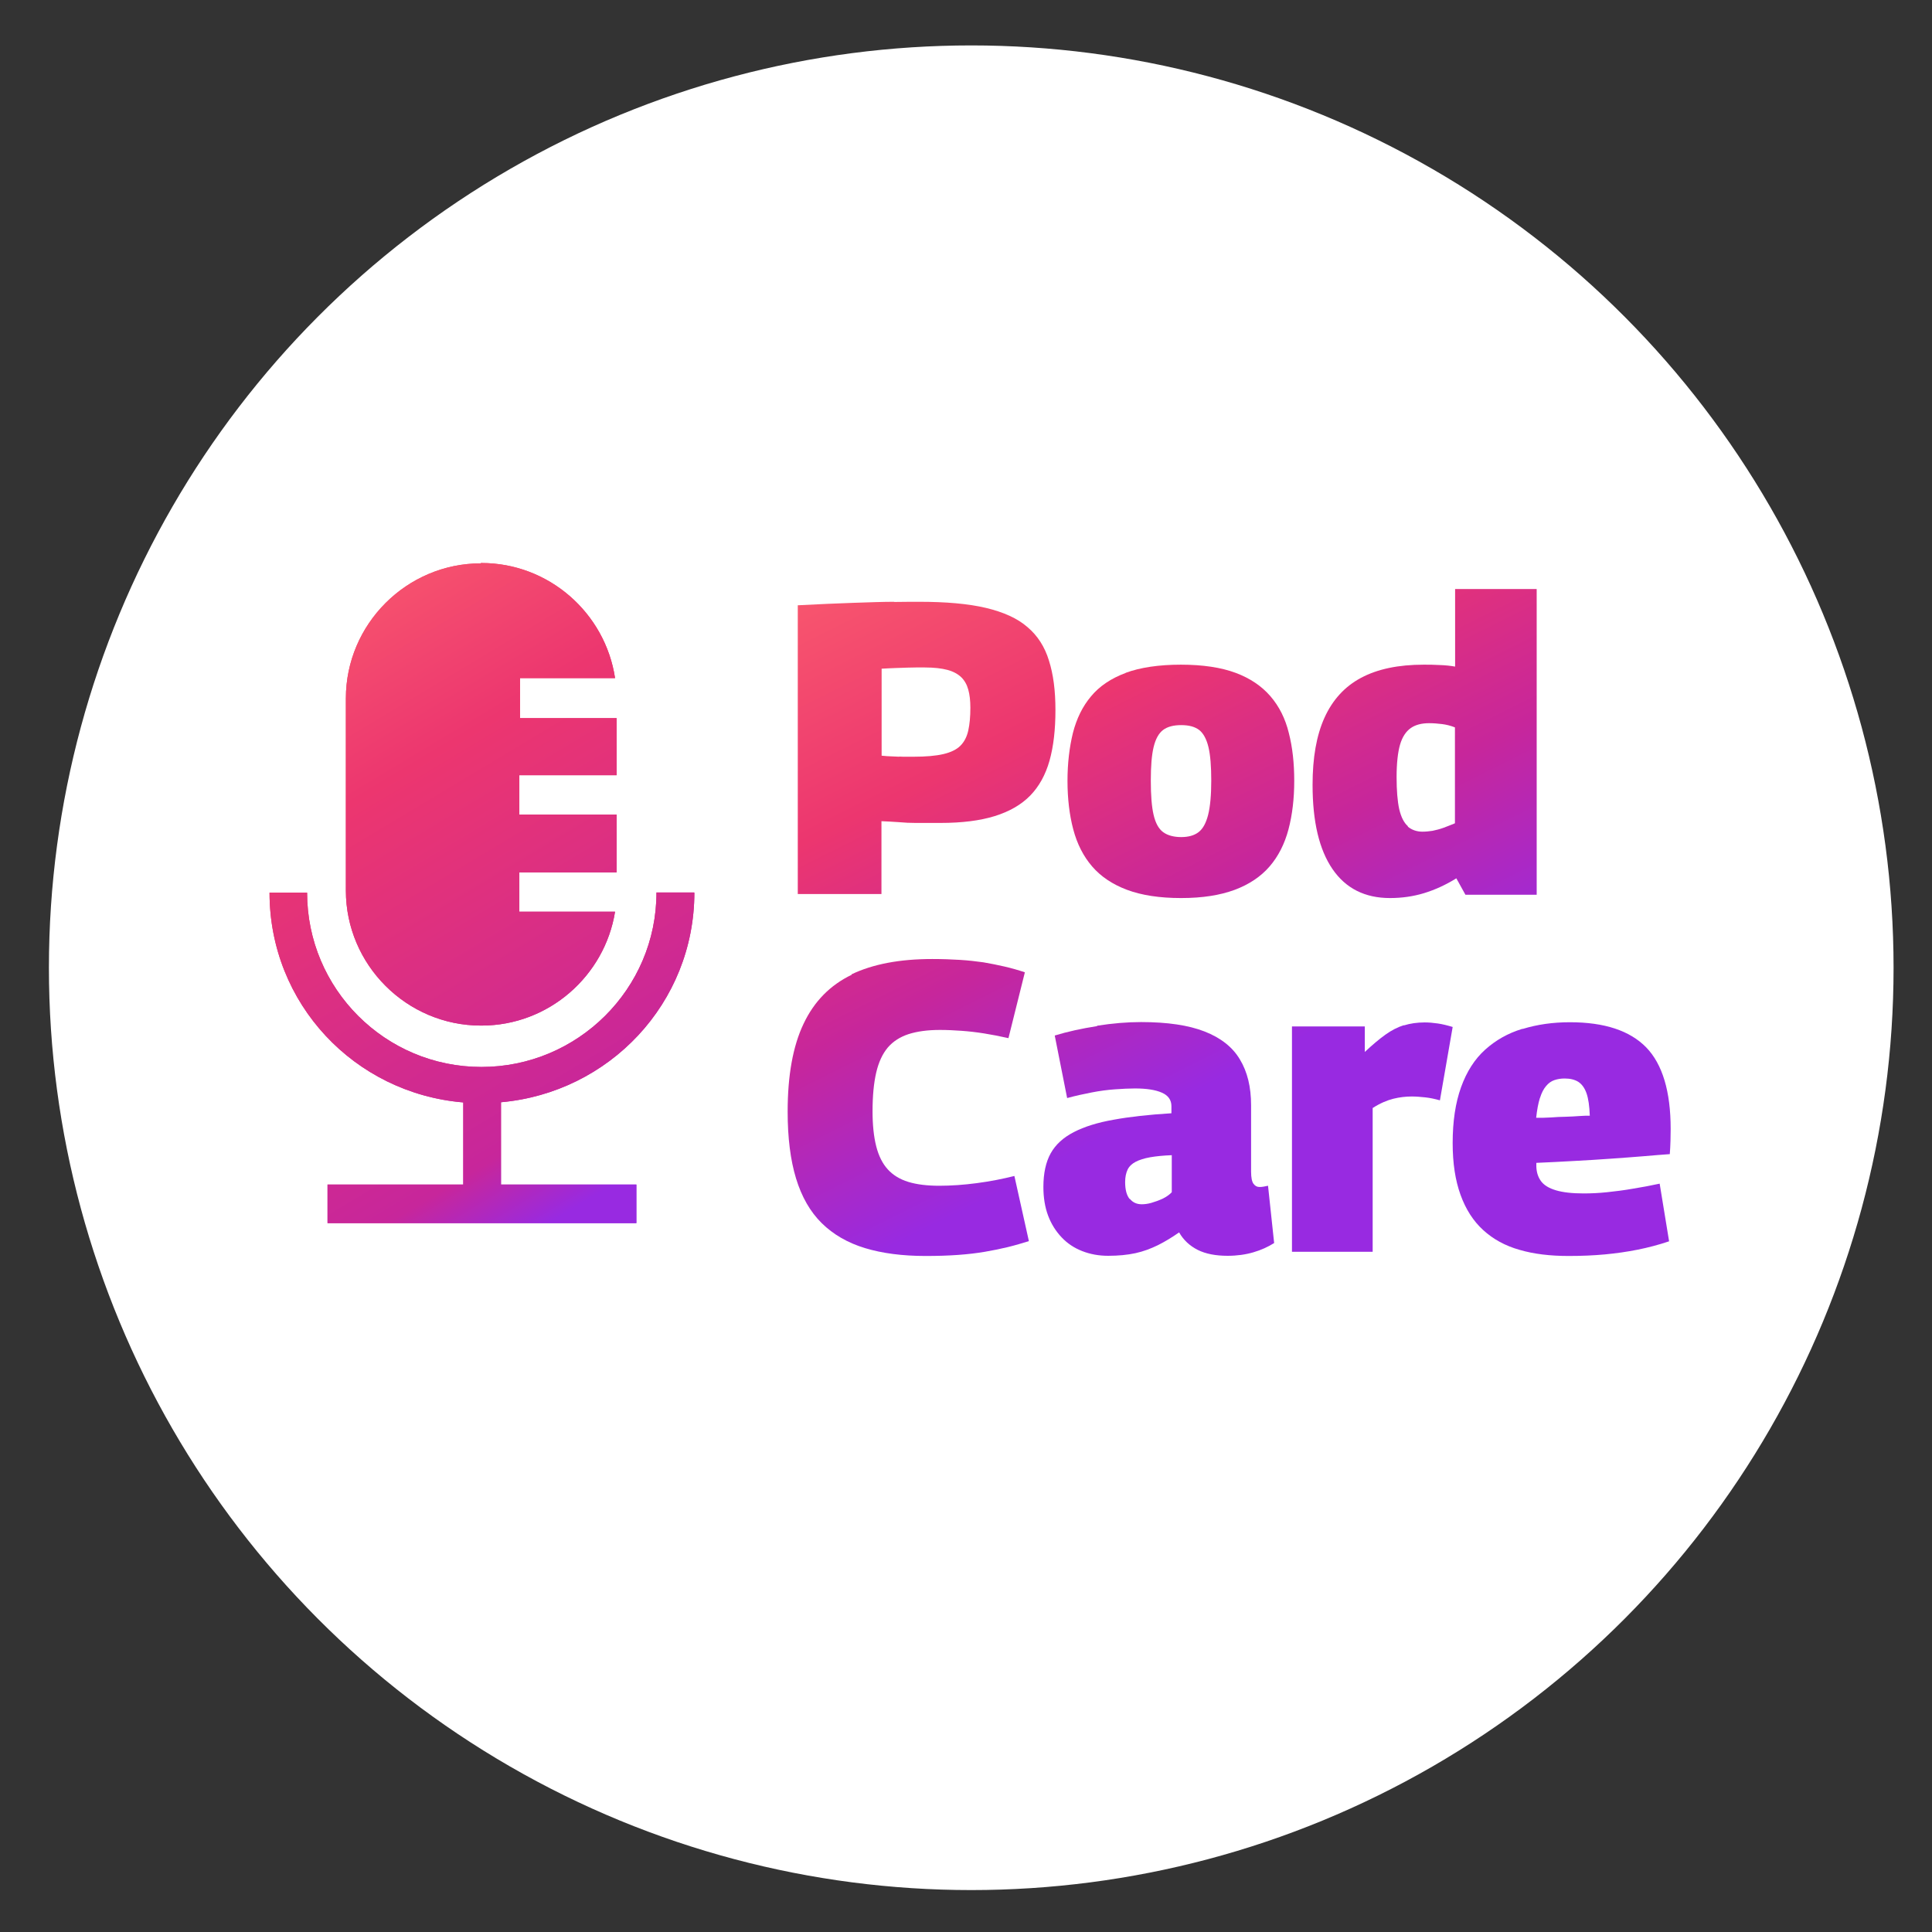 <?xml version="1.0" encoding="UTF-8"?>
<svg id="Camada_1" xmlns="http://www.w3.org/2000/svg" version="1.1" xmlns:xlink="http://www.w3.org/1999/xlink" viewBox="0 0 110.6 110.6">
  <rect x="0" y="0" width="110.6" height="110.6" fill="#333333" stroke="none"/>
  <!-- Generator: Adobe Illustrator 29.6.1, SVG Export Plug-In . SVG Version: 2.1.1 Build 9)  -->
  <defs>
    <style>
      .st0 {
        fill: url(#Gradiente_sem_nome_112);
      }

      .st1 {
        clip-path: url(#clippath-6);
      }

      .st2 {
        clip-path: url(#clippath-7);
      }

      .st3 {
        clip-path: url(#clippath-4);
      }

      .st4 {
        stroke-width: .84px;
      }

      .st4, .st5, .st6 {
        fill: none;
      }

      .st4, .st6 {
        stroke: #000;
        stroke-miterlimit: 10;
      }

      .st7 {
        clip-path: url(#clippath-9);
      }

      .st8 {
        clip-path: url(#clippath-10);
      }

      .st9 {
        fill: url(#Gradiente_sem_nome_42);
      }

      .st10 {
        fill: url(#Gradiente_sem_nome_11);
      }

      .st11 {
        fill: #fff;
      }

      .st12 {
        clip-path: url(#clippath-11);
      }

      .st13 {
        fill: url(#Gradiente_sem_nome_114);
      }

      .st14 {
        clip-path: url(#clippath-1);
      }

      .st15 {
        fill: url(#Gradiente_sem_nome_116);
      }

      .st16 {
        clip-path: url(#clippath-5);
      }

      .st17 {
        clip-path: url(#clippath-8);
      }

      .st18 {
        clip-path: url(#clippath-3);
      }

      .st19 {
        clip-path: url(#clippath-12);
      }

      .st20 {
        fill: url(#Gradiente_sem_nome_115);
      }

      .st21 {
        fill: url(#Gradiente_sem_nome_4);
      }

      .st6 {
        stroke-width: .71px;
      }

      .st22 {
        clip-path: url(#clippath-2);
      }

      .st23 {
        fill: url(#Gradiente_sem_nome_111);
      }

      .st24 {
        fill: url(#Gradiente_sem_nome_41);
      }

      .st25 {
        clip-path: url(#clippath);
      }

      .st26 {
        fill: url(#Gradiente_sem_nome_113);
      }
    </style>
    <clipPath id="clippath">
      <rect class="st5" x="15.42" y="30.6" width="80.36" height="55.12"/>
    </clipPath>
    <clipPath id="clippath-1">
      <rect class="st5" x="15.42" y="30.6" width="80.36" height="55.12"/>
    </clipPath>
    <clipPath id="clippath-2">
      <path class="st5" d="M27.53,32.25c-4.25,0-7.73,3.48-7.73,7.73v11c0,4.25,3.48,7.73,7.73,7.73h.04c3.84,0,7.05-2.84,7.64-6.52h-5.48v-2.25h5.57v-3.31h-5.57v-2.25h5.57v-3.27h-5.53v-2.29h5.44c-.56-3.72-3.78-6.59-7.65-6.59h-.04Z"/>
    </clipPath>
    <linearGradient id="Gradiente_sem_nome_4" data-name="Gradiente sem nome 4" x1="1.01" y1="110.09" x2="1.09" y2="110.09" gradientTransform="translate(-53671.29 -462.28) rotate(90) scale(487.77 -487.77)" gradientUnits="userSpaceOnUse">
      <stop offset="0" stop-color="#f9596e"/>
      <stop offset=".31" stop-color="#ec366f"/>
      <stop offset=".88" stop-color="#c7269b"/>
      <stop offset="1" stop-color="#982ae1"/>
    </linearGradient>
    <clipPath id="clippath-3">
      <path class="st5" d="M37.58,51.1c0,5.51-4.51,9.98-10.02,9.98h0c-5.51,0-9.98-4.47-9.98-9.98h-2.15c0,6.36,4.87,11.49,11.09,12.01v4.7h-7.77v2.21h17.68v-2.21h-7.75v-4.71c6.19-.55,11.07-5.67,11.07-12.01h-2.17Z"/>
    </clipPath>
    <linearGradient id="Gradiente_sem_nome_41" data-name="Gradiente sem nome 4" x1="1.01" y1="110.08" x2="1.09" y2="110.08" gradientTransform="translate(-53664.91 -460.89) rotate(90) scale(487.77 -487.77)" xlink:href="#Gradiente_sem_nome_4"/>
    <clipPath id="clippath-4">
      <path class="st5" d="M27.53,32.25c-4.25,0-7.73,3.48-7.73,7.73v11c0,4.25,3.48,7.73,7.73,7.73h.04c3.84,0,7.05-2.84,7.64-6.52h-5.48v-2.25h5.57v-3.31h-5.57v-2.25h5.57v-3.27h-5.53v-2.29h5.44c-.56-3.72-3.78-6.59-7.65-6.59h-.04Z"/>
    </clipPath>
    <clipPath id="clippath-5">
      <path class="st5" d="M37.58,51.1c0,5.51-4.51,9.98-10.02,9.98h0c-5.51,0-9.98-4.47-9.98-9.98h-2.15c0,6.36,4.87,11.49,11.09,12.01v4.7h-7.77v2.21h17.68v-2.21h-7.75v-4.71c6.19-.55,11.07-5.67,11.07-12.01h-2.17Z"/>
    </clipPath>
    <linearGradient id="Gradiente_sem_nome_42" data-name="Gradiente sem nome 4" x1="1.01" y1="110.08" x2="1.09" y2="110.08" gradientTransform="translate(-53664.91 -460.89) rotate(90) scale(487.77 -487.77)" xlink:href="#Gradiente_sem_nome_4"/>
    <clipPath id="clippath-6">
      <path class="st5" d="M51.48,43.32c-.13,0-.28-.02-.44-.02-.16,0-.35-.02-.57-.04v-4.98c.33-.02.61-.03.85-.04.24,0,.44-.02.6-.02.17,0,.33-.01.5-.01h.53c.52,0,.95.05,1.29.14.34.09.6.24.79.42.19.19.32.42.4.71.08.28.12.63.12,1.04,0,.5-.04.94-.12,1.3-.08.36-.23.65-.45.87-.22.22-.55.38-.98.48-.43.1-1,.15-1.71.15h-.42c-.13,0-.26,0-.39-.01M51.18,34.45c-.63,0-1.41.03-2.33.06-.93.03-1.99.08-3.18.14v16.53h4.79v-4.17c.38.02.68.03.91.05.23.02.42.03.58.04.16,0,.31.01.46.01h1.43c1.23,0,2.26-.13,3.1-.39.84-.26,1.52-.65,2.03-1.17.51-.52.88-1.19,1.11-2,.23-.82.34-1.78.34-2.9s-.12-2.04-.37-2.83c-.24-.79-.65-1.43-1.23-1.92-.57-.5-1.37-.86-2.38-1.1-1.01-.24-2.29-.35-3.83-.35-.31,0-.79,0-1.41.01"/>
    </clipPath>
    <linearGradient id="Gradiente_sem_nome_11" data-name="Gradiente sem nome 11" x1=".61" y1="109.46" x2=".69" y2="109.46" gradientTransform="translate(-66661.54 -340.23) rotate(90) scale(609.5 -609.5)" gradientUnits="userSpaceOnUse">
      <stop offset="0" stop-color="#f9596e"/>
      <stop offset=".27" stop-color="#ec366f"/>
      <stop offset=".51" stop-color="#c7269b"/>
      <stop offset=".74" stop-color="#982ae1"/>
      <stop offset="1" stop-color="#982ae1"/>
    </linearGradient>
    <clipPath id="clippath-7">
      <path class="st5" d="M66.59,47.64c-.26-.19-.44-.52-.55-.99-.11-.47-.16-1.12-.16-1.96s.05-1.46.16-1.92c.11-.46.29-.79.54-.98.25-.19.6-.28,1.04-.28s.78.09,1.03.28c.24.19.42.52.53.98.11.46.16,1.1.16,1.92s-.06,1.49-.18,1.96c-.12.47-.3.8-.55.99-.25.19-.58.28-.99.28s-.77-.09-1.03-.28M64.45,38.52c-.84.31-1.51.76-1.99,1.34-.49.58-.83,1.28-1.04,2.1-.2.82-.31,1.73-.31,2.74s.11,1.95.33,2.78c.22.83.58,1.54,1.08,2.12.5.58,1.17,1.03,2,1.34.83.31,1.86.47,3.09.47s2.23-.16,3.07-.47c.83-.31,1.5-.76,2-1.34.5-.58.86-1.29,1.08-2.12.22-.83.33-1.76.33-2.78s-.1-1.92-.31-2.74c-.2-.82-.55-1.52-1.05-2.1-.5-.58-1.16-1.03-1.99-1.34-.83-.31-1.88-.47-3.14-.47s-2.33.16-3.17.47"/>
    </clipPath>
    <linearGradient id="Gradiente_sem_nome_111" data-name="Gradiente sem nome 11" y1="109.48" x2=".69" y2="109.48" gradientTransform="translate(-66659.36 -346.23) rotate(90) scale(609.5 -609.5)" xlink:href="#Gradiente_sem_nome_11"/>
    <clipPath id="clippath-8">
      <path class="st5" d="M80.6,47.3c-.23-.2-.39-.52-.5-.98-.1-.46-.15-1.07-.15-1.84s.07-1.42.2-1.86c.13-.44.34-.75.61-.94.27-.19.62-.28,1.05-.28.25,0,.5.02.74.05.24.03.49.09.74.19v5.49c-.22.09-.44.18-.66.26-.22.08-.43.13-.62.17-.2.03-.39.05-.58.05-.33,0-.61-.1-.84-.29M83.3,33.73v4.43c-.28-.05-.58-.08-.9-.09-.31-.02-.61-.02-.9-.02-1.45,0-2.64.25-3.58.75-.94.5-1.64,1.27-2.1,2.29-.46,1.02-.68,2.3-.68,3.84,0,2.11.38,3.71,1.14,4.82.76,1.11,1.86,1.66,3.29,1.66.68,0,1.32-.09,1.95-.28.62-.19,1.24-.47,1.85-.85l.52.94h4.08v-17.5h-4.67Z"/>
    </clipPath>
    <linearGradient id="Gradiente_sem_nome_112" data-name="Gradiente sem nome 11" y1="109.5" x2=".69" y2="109.5" gradientTransform="translate(-66658.97 -352.32) rotate(90) scale(609.5 -609.5)" xlink:href="#Gradiente_sem_nome_11"/>
    <clipPath id="clippath-9">
      <path class="st5" d="M48.76,55.8c-1.23.59-2.15,1.52-2.76,2.81-.61,1.28-.91,2.96-.91,5.03,0,1.49.16,2.77.48,3.82.32,1.05.81,1.91,1.47,2.56.66.65,1.49,1.13,2.48,1.43.99.3,2.15.45,3.47.45.68,0,1.29-.02,1.85-.06.56-.04,1.07-.1,1.54-.18.47-.08.91-.17,1.32-.27.41-.1.81-.22,1.2-.34l-.83-3.73c-.68.17-1.39.31-2.15.41-.75.1-1.47.15-2.15.15s-1.28-.07-1.77-.22c-.49-.15-.88-.39-1.18-.72-.3-.33-.52-.77-.66-1.32-.14-.55-.21-1.22-.21-2,0-.88.07-1.62.21-2.22.14-.6.36-1.07.66-1.43.3-.35.7-.61,1.19-.77.5-.16,1.1-.24,1.8-.24.41,0,.82.02,1.24.05.42.03.85.08,1.29.15.44.07.9.16,1.39.27l.94-3.77c-.39-.13-.78-.24-1.17-.33-.39-.09-.79-.17-1.2-.24-.42-.06-.86-.11-1.34-.14-.48-.03-1.01-.05-1.59-.05-1.86,0-3.4.29-4.63.88"/>
    </clipPath>
    <linearGradient id="Gradiente_sem_nome_113" data-name="Gradiente sem nome 11" y1="109.44" x2=".69" y2="109.44" gradientTransform="translate(-66652.93 -337.87) rotate(90) scale(609.5 -609.5)" xlink:href="#Gradiente_sem_nome_11"/>
    <clipPath id="clippath-10">
      <path class="st5" d="M64.67,68.64c-.17-.2-.26-.53-.26-.97,0-.28.05-.52.14-.71.09-.19.25-.34.46-.45.21-.11.49-.2.83-.26.34-.06.75-.1,1.24-.12v2.12c-.13.14-.3.26-.52.37-.22.1-.44.18-.65.24-.21.06-.4.08-.55.08-.28,0-.51-.1-.68-.31M62.81,58.74c-.9.14-1.71.32-2.43.54l.71,3.58c.47-.13.94-.23,1.4-.32.46-.09.91-.15,1.34-.18.43-.03.81-.05,1.14-.05.66,0,1.18.08,1.54.24.37.16.55.42.55.78v.4c-1.29.08-2.39.2-3.31.37-.92.16-1.68.4-2.28.71-.6.31-1.04.71-1.32,1.21-.28.5-.42,1.15-.42,1.93,0,.61.09,1.16.27,1.64.18.48.44.89.77,1.24.33.35.72.61,1.18.79.46.18.95.27,1.49.27.58,0,1.1-.05,1.56-.15.46-.1.88-.26,1.29-.46.4-.2.81-.45,1.21-.73.25.44.61.77,1.06,1,.46.23,1.03.34,1.72.34.53,0,1.03-.07,1.47-.2.45-.13.84-.31,1.19-.53l-.35-3.28c-.08.02-.16.03-.25.05-.09.02-.17.02-.25.02-.13,0-.24-.06-.33-.18-.09-.12-.14-.35-.14-.7v-3.8c0-1.04-.21-1.91-.64-2.62-.42-.71-1.1-1.24-2.02-1.6-.92-.36-2.13-.54-3.64-.54-.79,0-1.63.07-2.52.21"/>
    </clipPath>
    <linearGradient id="Gradiente_sem_nome_114" data-name="Gradiente sem nome 11" x1=".61" y1="109.46" x2=".69" y2="109.46" gradientTransform="translate(-66650.83 -343.76) rotate(90) scale(609.5 -609.5)" xlink:href="#Gradiente_sem_nome_11"/>
    <clipPath id="clippath-11">
      <path class="st5" d="M80.36,58.69c-.35.11-.7.29-1.05.54-.35.25-.74.58-1.18.99v-1.46h-4.17v12.9h4.62v-8.23c.42-.27.82-.44,1.18-.53.36-.09.72-.13,1.06-.13.24,0,.49.02.77.05.28.03.55.09.84.17l.73-4.2c-.3-.09-.58-.16-.85-.2-.27-.04-.52-.06-.75-.06-.44,0-.84.06-1.19.17"/>
    </clipPath>
    <linearGradient id="Gradiente_sem_nome_115" data-name="Gradiente sem nome 11" x1=".61" y1="109.48" x2=".69" y2="109.48" gradientTransform="translate(-66649.73 -348.95) rotate(90) scale(609.5 -609.5)" xlink:href="#Gradiente_sem_nome_11"/>
    <clipPath id="clippath-12">
      <path class="st5" d="M88.16,62.85c.09-.29.21-.52.35-.68.14-.17.3-.28.48-.34.18-.06.37-.09.58-.09.31,0,.57.06.78.19.2.13.36.34.47.65.11.31.17.74.19,1.29-.17,0-.38,0-.61.02-.24.02-.49.03-.77.04-.28,0-.55.02-.84.04-.28.02-.57.02-.85.02.05-.46.12-.83.21-1.12M87.14,58.9c-.82.25-1.52.65-2.12,1.19-.6.54-1.06,1.26-1.38,2.15-.32.89-.48,1.95-.48,3.2,0,1.15.15,2.13.45,2.96.3.83.73,1.5,1.3,2.02.57.52,1.26.9,2.08,1.13.82.24,1.75.35,2.81.35.74,0,1.43-.03,2.08-.09.64-.06,1.27-.15,1.87-.27.6-.12,1.21-.28,1.8-.48l-.54-3.3c-.52.11-1.03.21-1.54.29-.51.09-1,.15-1.47.2-.47.05-.92.07-1.34.07-.66,0-1.19-.06-1.59-.18-.4-.12-.68-.29-.85-.52-.17-.23-.26-.51-.27-.84v-.21c.74-.03,1.47-.07,2.19-.11.72-.04,1.42-.08,2.09-.13.67-.05,1.29-.09,1.86-.14.57-.05,1.07-.09,1.5-.12.02-.24.03-.49.04-.77,0-.27.01-.5.01-.67,0-2.15-.47-3.71-1.4-4.67-.94-.96-2.39-1.44-4.37-1.44-.98,0-1.87.13-2.69.38"/>
    </clipPath>
    <linearGradient id="Gradiente_sem_nome_116" data-name="Gradiente sem nome 11" x1=".61" y1="109.5" x2=".69" y2="109.5" gradientTransform="translate(-66648.67 -353.47) rotate(90) scale(609.5 -609.5)" xlink:href="#Gradiente_sem_nome_11"/>
  </defs>
  <circle class="st11" cx="55.6" cy="55.4" r="52.8"/>
  <g id="PadCare_Cor">
    <g class="st25">
      <g class="st14">
        <line class="st4" x1="27.55" y1="30.63" x2="27.55" y2="30.63"/>
      </g>
      <line class="st6" x1="27.55" y1="32.7" x2="27.55" y2="32.7"/>
      <g class="st22">
        <rect class="st21" x="14.93" y="30.21" width="25.24" height="30.55" transform="translate(-16.64 15.9) rotate(-25)"/>
      </g>
      <g class="st18">
        <rect class="st24" x="12.56" y="46.85" width="30.04" height="27.43" transform="translate(-23.01 17.33) rotate(-25)"/>
      </g>
      <g class="st3">
        <rect class="st21" x="14.93" y="30.21" width="25.24" height="30.55" transform="translate(-16.64 15.9) rotate(-25)"/>
      </g>
      <g class="st16">
        <rect class="st9" x="12.56" y="46.85" width="30.04" height="27.43" transform="translate(-23.01 17.33) rotate(-25)"/>
      </g>
      <g class="st1">
        <rect class="st10" x="42.82" y="32.11" width="20.43" height="21.4" transform="translate(-13.12 26.42) rotate(-25)"/>
      </g>
      <g class="st2">
        <rect class="st23" x="58.89" y="35.93" width="17.43" height="17.61" transform="translate(-12.57 32.76) rotate(-25)"/>
      </g>
      <g class="st17">
        <rect class="st0" x="72" y="31.85" width="19.1" height="21.45" transform="translate(-10.35 38.45) rotate(-25)"/>
      </g>
      <g class="st7">
        <rect class="st26" x="42.16" y="52.79" width="19.7" height="21.23" transform="translate(-21.92 27.92) rotate(-25)"/>
      </g>
      <g class="st8">
        <rect class="st13" x="57.53" y="56.36" width="17.62" height="17.7" transform="translate(-21.34 34.15) rotate(-25)"/>
      </g>
      <g class="st12">
        <rect class="st20" x="71.62" y="57.2" width="13.89" height="15.79" transform="translate(-20.15 39.3) rotate(-25)"/>
      </g>
      <g class="st19">
        <rect class="st15" x="80.91" y="56.52" width="16.93" height="17.38" transform="translate(-19.18 43.88) rotate(-25)"/>
      </g>
    </g>
  </g>
</svg>